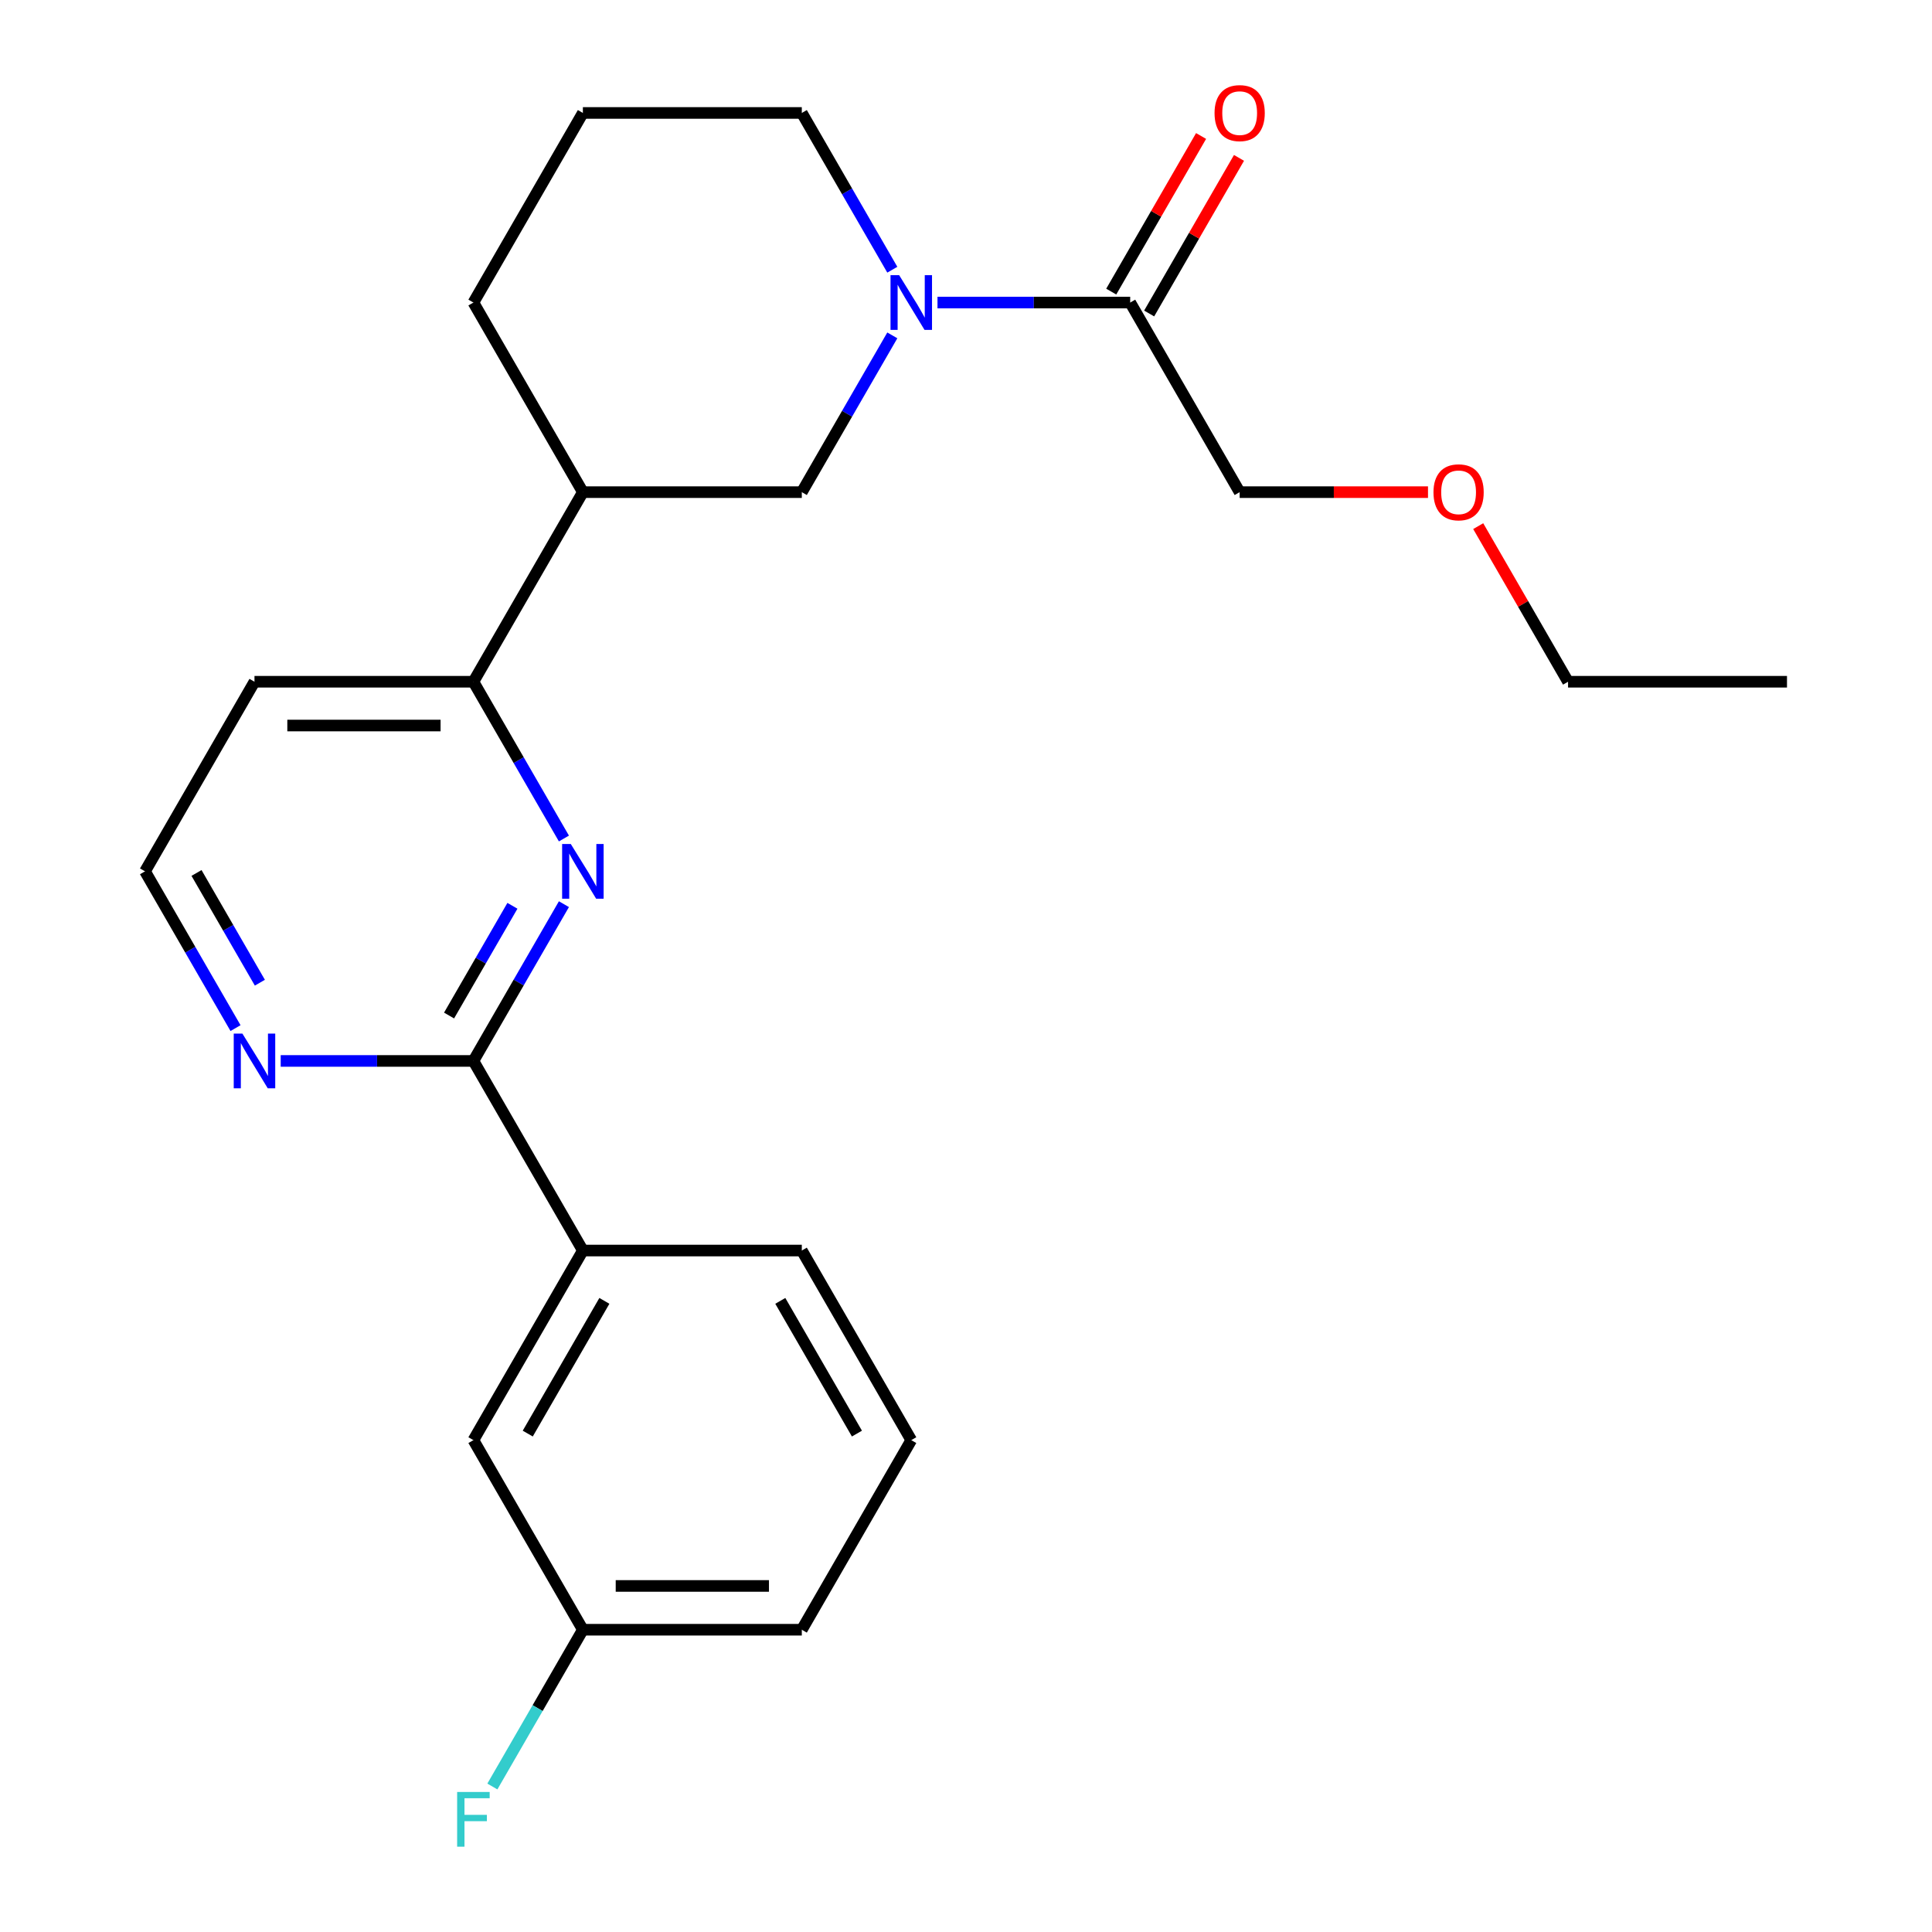 <?xml version='1.0' encoding='iso-8859-1'?>
<svg version='1.1' baseProfile='full'
              xmlns='http://www.w3.org/2000/svg'
                      xmlns:rdkit='http://www.rdkit.org/xml'
                      xmlns:xlink='http://www.w3.org/1999/xlink'
                  xml:space='preserve'
width='1000px' height='1000px' viewBox='0 0 1000 1000'>
<!-- END OF HEADER -->
<rect style='opacity:1.0;fill:#FFFFFF;stroke:none' width='1000' height='1000' x='0' y='0'> </rect>
<path class='bond-1' d='M 291.884,467.998 L 268.46,508.569' style='fill:none;fill-rule:evenodd;stroke:#0000FF;stroke-width:6px;stroke-linecap:butt;stroke-linejoin:miter;stroke-opacity:1' />
<path class='bond-1' d='M 268.46,508.569 L 245.036,549.14' style='fill:none;fill-rule:evenodd;stroke:#000000;stroke-width:6px;stroke-linecap:butt;stroke-linejoin:miter;stroke-opacity:1' />
<path class='bond-1' d='M 265.23,468.837 L 248.833,497.237' style='fill:none;fill-rule:evenodd;stroke:#0000FF;stroke-width:6px;stroke-linecap:butt;stroke-linejoin:miter;stroke-opacity:1' />
<path class='bond-1' d='M 248.833,497.237 L 232.436,525.637' style='fill:none;fill-rule:evenodd;stroke:#000000;stroke-width:6px;stroke-linecap:butt;stroke-linejoin:miter;stroke-opacity:1' />
<path class='bond-3' d='M 291.884,434.012 L 268.46,393.441' style='fill:none;fill-rule:evenodd;stroke:#0000FF;stroke-width:6px;stroke-linecap:butt;stroke-linejoin:miter;stroke-opacity:1' />
<path class='bond-3' d='M 268.46,393.441 L 245.036,352.869' style='fill:none;fill-rule:evenodd;stroke:#000000;stroke-width:6px;stroke-linecap:butt;stroke-linejoin:miter;stroke-opacity:1' />
<path class='bond-0' d='M 461.86,173.591 L 438.436,214.162' style='fill:none;fill-rule:evenodd;stroke:#0000FF;stroke-width:6px;stroke-linecap:butt;stroke-linejoin:miter;stroke-opacity:1' />
<path class='bond-0' d='M 438.436,214.162 L 415.012,254.734' style='fill:none;fill-rule:evenodd;stroke:#000000;stroke-width:6px;stroke-linecap:butt;stroke-linejoin:miter;stroke-opacity:1' />
<path class='bond-2' d='M 485.244,156.598 L 535.116,156.598' style='fill:none;fill-rule:evenodd;stroke:#0000FF;stroke-width:6px;stroke-linecap:butt;stroke-linejoin:miter;stroke-opacity:1' />
<path class='bond-2' d='M 535.116,156.598 L 584.988,156.598' style='fill:none;fill-rule:evenodd;stroke:#000000;stroke-width:6px;stroke-linecap:butt;stroke-linejoin:miter;stroke-opacity:1' />
<path class='bond-25' d='M 461.86,139.605 L 438.436,99.034' style='fill:none;fill-rule:evenodd;stroke:#0000FF;stroke-width:6px;stroke-linecap:butt;stroke-linejoin:miter;stroke-opacity:1' />
<path class='bond-25' d='M 438.436,99.034 L 415.012,58.462' style='fill:none;fill-rule:evenodd;stroke:#000000;stroke-width:6px;stroke-linecap:butt;stroke-linejoin:miter;stroke-opacity:1' />
<path class='bond-6' d='M 245.036,549.14 L 301.695,647.276' style='fill:none;fill-rule:evenodd;stroke:#000000;stroke-width:6px;stroke-linecap:butt;stroke-linejoin:miter;stroke-opacity:1' />
<path class='bond-7' d='M 245.036,549.14 L 195.164,549.14' style='fill:none;fill-rule:evenodd;stroke:#000000;stroke-width:6px;stroke-linecap:butt;stroke-linejoin:miter;stroke-opacity:1' />
<path class='bond-7' d='M 195.164,549.14 L 145.292,549.14' style='fill:none;fill-rule:evenodd;stroke:#0000FF;stroke-width:6px;stroke-linecap:butt;stroke-linejoin:miter;stroke-opacity:1' />
<path class='bond-9' d='M 594.801,162.264 L 618.052,121.993' style='fill:none;fill-rule:evenodd;stroke:#000000;stroke-width:6px;stroke-linecap:butt;stroke-linejoin:miter;stroke-opacity:1' />
<path class='bond-9' d='M 618.052,121.993 L 641.303,81.721' style='fill:none;fill-rule:evenodd;stroke:#FF0000;stroke-width:6px;stroke-linecap:butt;stroke-linejoin:miter;stroke-opacity:1' />
<path class='bond-9' d='M 575.174,150.932 L 598.425,110.661' style='fill:none;fill-rule:evenodd;stroke:#000000;stroke-width:6px;stroke-linecap:butt;stroke-linejoin:miter;stroke-opacity:1' />
<path class='bond-9' d='M 598.425,110.661 L 621.676,70.389' style='fill:none;fill-rule:evenodd;stroke:#FF0000;stroke-width:6px;stroke-linecap:butt;stroke-linejoin:miter;stroke-opacity:1' />
<path class='bond-15' d='M 584.988,156.598 L 641.647,254.734' style='fill:none;fill-rule:evenodd;stroke:#000000;stroke-width:6px;stroke-linecap:butt;stroke-linejoin:miter;stroke-opacity:1' />
<path class='bond-5' d='M 245.036,352.869 L 301.695,254.734' style='fill:none;fill-rule:evenodd;stroke:#000000;stroke-width:6px;stroke-linecap:butt;stroke-linejoin:miter;stroke-opacity:1' />
<path class='bond-10' d='M 245.036,352.869 L 131.719,352.869' style='fill:none;fill-rule:evenodd;stroke:#000000;stroke-width:6px;stroke-linecap:butt;stroke-linejoin:miter;stroke-opacity:1' />
<path class='bond-10' d='M 228.039,375.533 L 148.717,375.533' style='fill:none;fill-rule:evenodd;stroke:#000000;stroke-width:6px;stroke-linecap:butt;stroke-linejoin:miter;stroke-opacity:1' />
<path class='bond-4' d='M 415.012,254.734 L 301.695,254.734' style='fill:none;fill-rule:evenodd;stroke:#000000;stroke-width:6px;stroke-linecap:butt;stroke-linejoin:miter;stroke-opacity:1' />
<path class='bond-16' d='M 301.695,254.734 L 245.036,156.598' style='fill:none;fill-rule:evenodd;stroke:#000000;stroke-width:6px;stroke-linecap:butt;stroke-linejoin:miter;stroke-opacity:1' />
<path class='bond-8' d='M 301.695,647.276 L 245.036,745.412' style='fill:none;fill-rule:evenodd;stroke:#000000;stroke-width:6px;stroke-linecap:butt;stroke-linejoin:miter;stroke-opacity:1' />
<path class='bond-8' d='M 312.823,673.328 L 273.162,742.023' style='fill:none;fill-rule:evenodd;stroke:#000000;stroke-width:6px;stroke-linecap:butt;stroke-linejoin:miter;stroke-opacity:1' />
<path class='bond-17' d='M 301.695,647.276 L 415.012,647.276' style='fill:none;fill-rule:evenodd;stroke:#000000;stroke-width:6px;stroke-linecap:butt;stroke-linejoin:miter;stroke-opacity:1' />
<path class='bond-24' d='M 121.908,532.148 L 98.484,491.576' style='fill:none;fill-rule:evenodd;stroke:#0000FF;stroke-width:6px;stroke-linecap:butt;stroke-linejoin:miter;stroke-opacity:1' />
<path class='bond-24' d='M 98.484,491.576 L 75.06,451.005' style='fill:none;fill-rule:evenodd;stroke:#000000;stroke-width:6px;stroke-linecap:butt;stroke-linejoin:miter;stroke-opacity:1' />
<path class='bond-24' d='M 134.508,508.644 L 118.111,480.244' style='fill:none;fill-rule:evenodd;stroke:#0000FF;stroke-width:6px;stroke-linecap:butt;stroke-linejoin:miter;stroke-opacity:1' />
<path class='bond-24' d='M 118.111,480.244 L 101.715,451.845' style='fill:none;fill-rule:evenodd;stroke:#000000;stroke-width:6px;stroke-linecap:butt;stroke-linejoin:miter;stroke-opacity:1' />
<path class='bond-11' d='M 245.036,745.412 L 301.695,843.547' style='fill:none;fill-rule:evenodd;stroke:#000000;stroke-width:6px;stroke-linecap:butt;stroke-linejoin:miter;stroke-opacity:1' />
<path class='bond-12' d='M 131.719,352.869 L 75.06,451.005' style='fill:none;fill-rule:evenodd;stroke:#000000;stroke-width:6px;stroke-linecap:butt;stroke-linejoin:miter;stroke-opacity:1' />
<path class='bond-14' d='M 301.695,843.547 L 278.271,884.119' style='fill:none;fill-rule:evenodd;stroke:#000000;stroke-width:6px;stroke-linecap:butt;stroke-linejoin:miter;stroke-opacity:1' />
<path class='bond-14' d='M 278.271,884.119 L 254.847,924.69' style='fill:none;fill-rule:evenodd;stroke:#33CCCC;stroke-width:6px;stroke-linecap:butt;stroke-linejoin:miter;stroke-opacity:1' />
<path class='bond-26' d='M 301.695,843.547 L 415.012,843.547' style='fill:none;fill-rule:evenodd;stroke:#000000;stroke-width:6px;stroke-linecap:butt;stroke-linejoin:miter;stroke-opacity:1' />
<path class='bond-26' d='M 318.692,820.884 L 398.014,820.884' style='fill:none;fill-rule:evenodd;stroke:#000000;stroke-width:6px;stroke-linecap:butt;stroke-linejoin:miter;stroke-opacity:1' />
<path class='bond-13' d='M 415.012,58.462 L 301.695,58.462' style='fill:none;fill-rule:evenodd;stroke:#000000;stroke-width:6px;stroke-linecap:butt;stroke-linejoin:miter;stroke-opacity:1' />
<path class='bond-19' d='M 641.647,254.734 L 690.389,254.734' style='fill:none;fill-rule:evenodd;stroke:#000000;stroke-width:6px;stroke-linecap:butt;stroke-linejoin:miter;stroke-opacity:1' />
<path class='bond-19' d='M 690.389,254.734 L 739.131,254.734' style='fill:none;fill-rule:evenodd;stroke:#FF0000;stroke-width:6px;stroke-linecap:butt;stroke-linejoin:miter;stroke-opacity:1' />
<path class='bond-18' d='M 245.036,156.598 L 301.695,58.462' style='fill:none;fill-rule:evenodd;stroke:#000000;stroke-width:6px;stroke-linecap:butt;stroke-linejoin:miter;stroke-opacity:1' />
<path class='bond-20' d='M 415.012,647.276 L 471.671,745.412' style='fill:none;fill-rule:evenodd;stroke:#000000;stroke-width:6px;stroke-linecap:butt;stroke-linejoin:miter;stroke-opacity:1' />
<path class='bond-20' d='M 403.884,673.328 L 443.545,742.023' style='fill:none;fill-rule:evenodd;stroke:#000000;stroke-width:6px;stroke-linecap:butt;stroke-linejoin:miter;stroke-opacity:1' />
<path class='bond-22' d='M 765.121,272.327 L 788.372,312.598' style='fill:none;fill-rule:evenodd;stroke:#FF0000;stroke-width:6px;stroke-linecap:butt;stroke-linejoin:miter;stroke-opacity:1' />
<path class='bond-22' d='M 788.372,312.598 L 811.622,352.869' style='fill:none;fill-rule:evenodd;stroke:#000000;stroke-width:6px;stroke-linecap:butt;stroke-linejoin:miter;stroke-opacity:1' />
<path class='bond-21' d='M 471.671,745.412 L 415.012,843.547' style='fill:none;fill-rule:evenodd;stroke:#000000;stroke-width:6px;stroke-linecap:butt;stroke-linejoin:miter;stroke-opacity:1' />
<path class='bond-23' d='M 811.622,352.869 L 924.94,352.869' style='fill:none;fill-rule:evenodd;stroke:#000000;stroke-width:6px;stroke-linecap:butt;stroke-linejoin:miter;stroke-opacity:1' />
<path  class='atom-0' d='M 295.435 436.845
L 304.715 451.845
Q 305.635 453.325, 307.115 456.005
Q 308.595 458.685, 308.675 458.845
L 308.675 436.845
L 312.435 436.845
L 312.435 465.165
L 308.555 465.165
L 298.595 448.765
Q 297.435 446.845, 296.195 444.645
Q 294.995 442.445, 294.635 441.765
L 294.635 465.165
L 290.955 465.165
L 290.955 436.845
L 295.435 436.845
' fill='#0000FF'/>
<path  class='atom-1' d='M 465.411 142.438
L 474.691 157.438
Q 475.611 158.918, 477.091 161.598
Q 478.571 164.278, 478.651 164.438
L 478.651 142.438
L 482.411 142.438
L 482.411 170.758
L 478.531 170.758
L 468.571 154.358
Q 467.411 152.438, 466.171 150.238
Q 464.971 148.038, 464.611 147.358
L 464.611 170.758
L 460.931 170.758
L 460.931 142.438
L 465.411 142.438
' fill='#0000FF'/>
<path  class='atom-8' d='M 125.459 534.98
L 134.739 549.98
Q 135.659 551.46, 137.139 554.14
Q 138.619 556.82, 138.699 556.98
L 138.699 534.98
L 142.459 534.98
L 142.459 563.3
L 138.579 563.3
L 128.619 546.9
Q 127.459 544.98, 126.219 542.78
Q 125.019 540.58, 124.659 539.9
L 124.659 563.3
L 120.979 563.3
L 120.979 534.98
L 125.459 534.98
' fill='#0000FF'/>
<path  class='atom-10' d='M 628.647 58.542
Q 628.647 51.742, 632.007 47.943
Q 635.367 44.142, 641.647 44.142
Q 647.927 44.142, 651.287 47.943
Q 654.647 51.742, 654.647 58.542
Q 654.647 65.422, 651.247 69.343
Q 647.847 73.222, 641.647 73.222
Q 635.407 73.222, 632.007 69.343
Q 628.647 65.463, 628.647 58.542
M 641.647 70.022
Q 645.967 70.022, 648.287 67.142
Q 650.647 64.222, 650.647 58.542
Q 650.647 52.983, 648.287 50.182
Q 645.967 47.343, 641.647 47.343
Q 637.327 47.343, 634.967 50.142
Q 632.647 52.943, 632.647 58.542
Q 632.647 64.263, 634.967 67.142
Q 637.327 70.022, 641.647 70.022
' fill='#FF0000'/>
<path  class='atom-15' d='M 236.616 927.523
L 253.456 927.523
L 253.456 930.763
L 240.416 930.763
L 240.416 939.363
L 252.016 939.363
L 252.016 942.643
L 240.416 942.643
L 240.416 955.843
L 236.616 955.843
L 236.616 927.523
' fill='#33CCCC'/>
<path  class='atom-20' d='M 741.964 254.814
Q 741.964 248.014, 745.324 244.214
Q 748.684 240.414, 754.964 240.414
Q 761.244 240.414, 764.604 244.214
Q 767.964 248.014, 767.964 254.814
Q 767.964 261.694, 764.564 265.614
Q 761.164 269.494, 754.964 269.494
Q 748.724 269.494, 745.324 265.614
Q 741.964 261.734, 741.964 254.814
M 754.964 266.294
Q 759.284 266.294, 761.604 263.414
Q 763.964 260.494, 763.964 254.814
Q 763.964 249.254, 761.604 246.454
Q 759.284 243.614, 754.964 243.614
Q 750.644 243.614, 748.284 246.414
Q 745.964 249.214, 745.964 254.814
Q 745.964 260.534, 748.284 263.414
Q 750.644 266.294, 754.964 266.294
' fill='#FF0000'/>
</svg>
